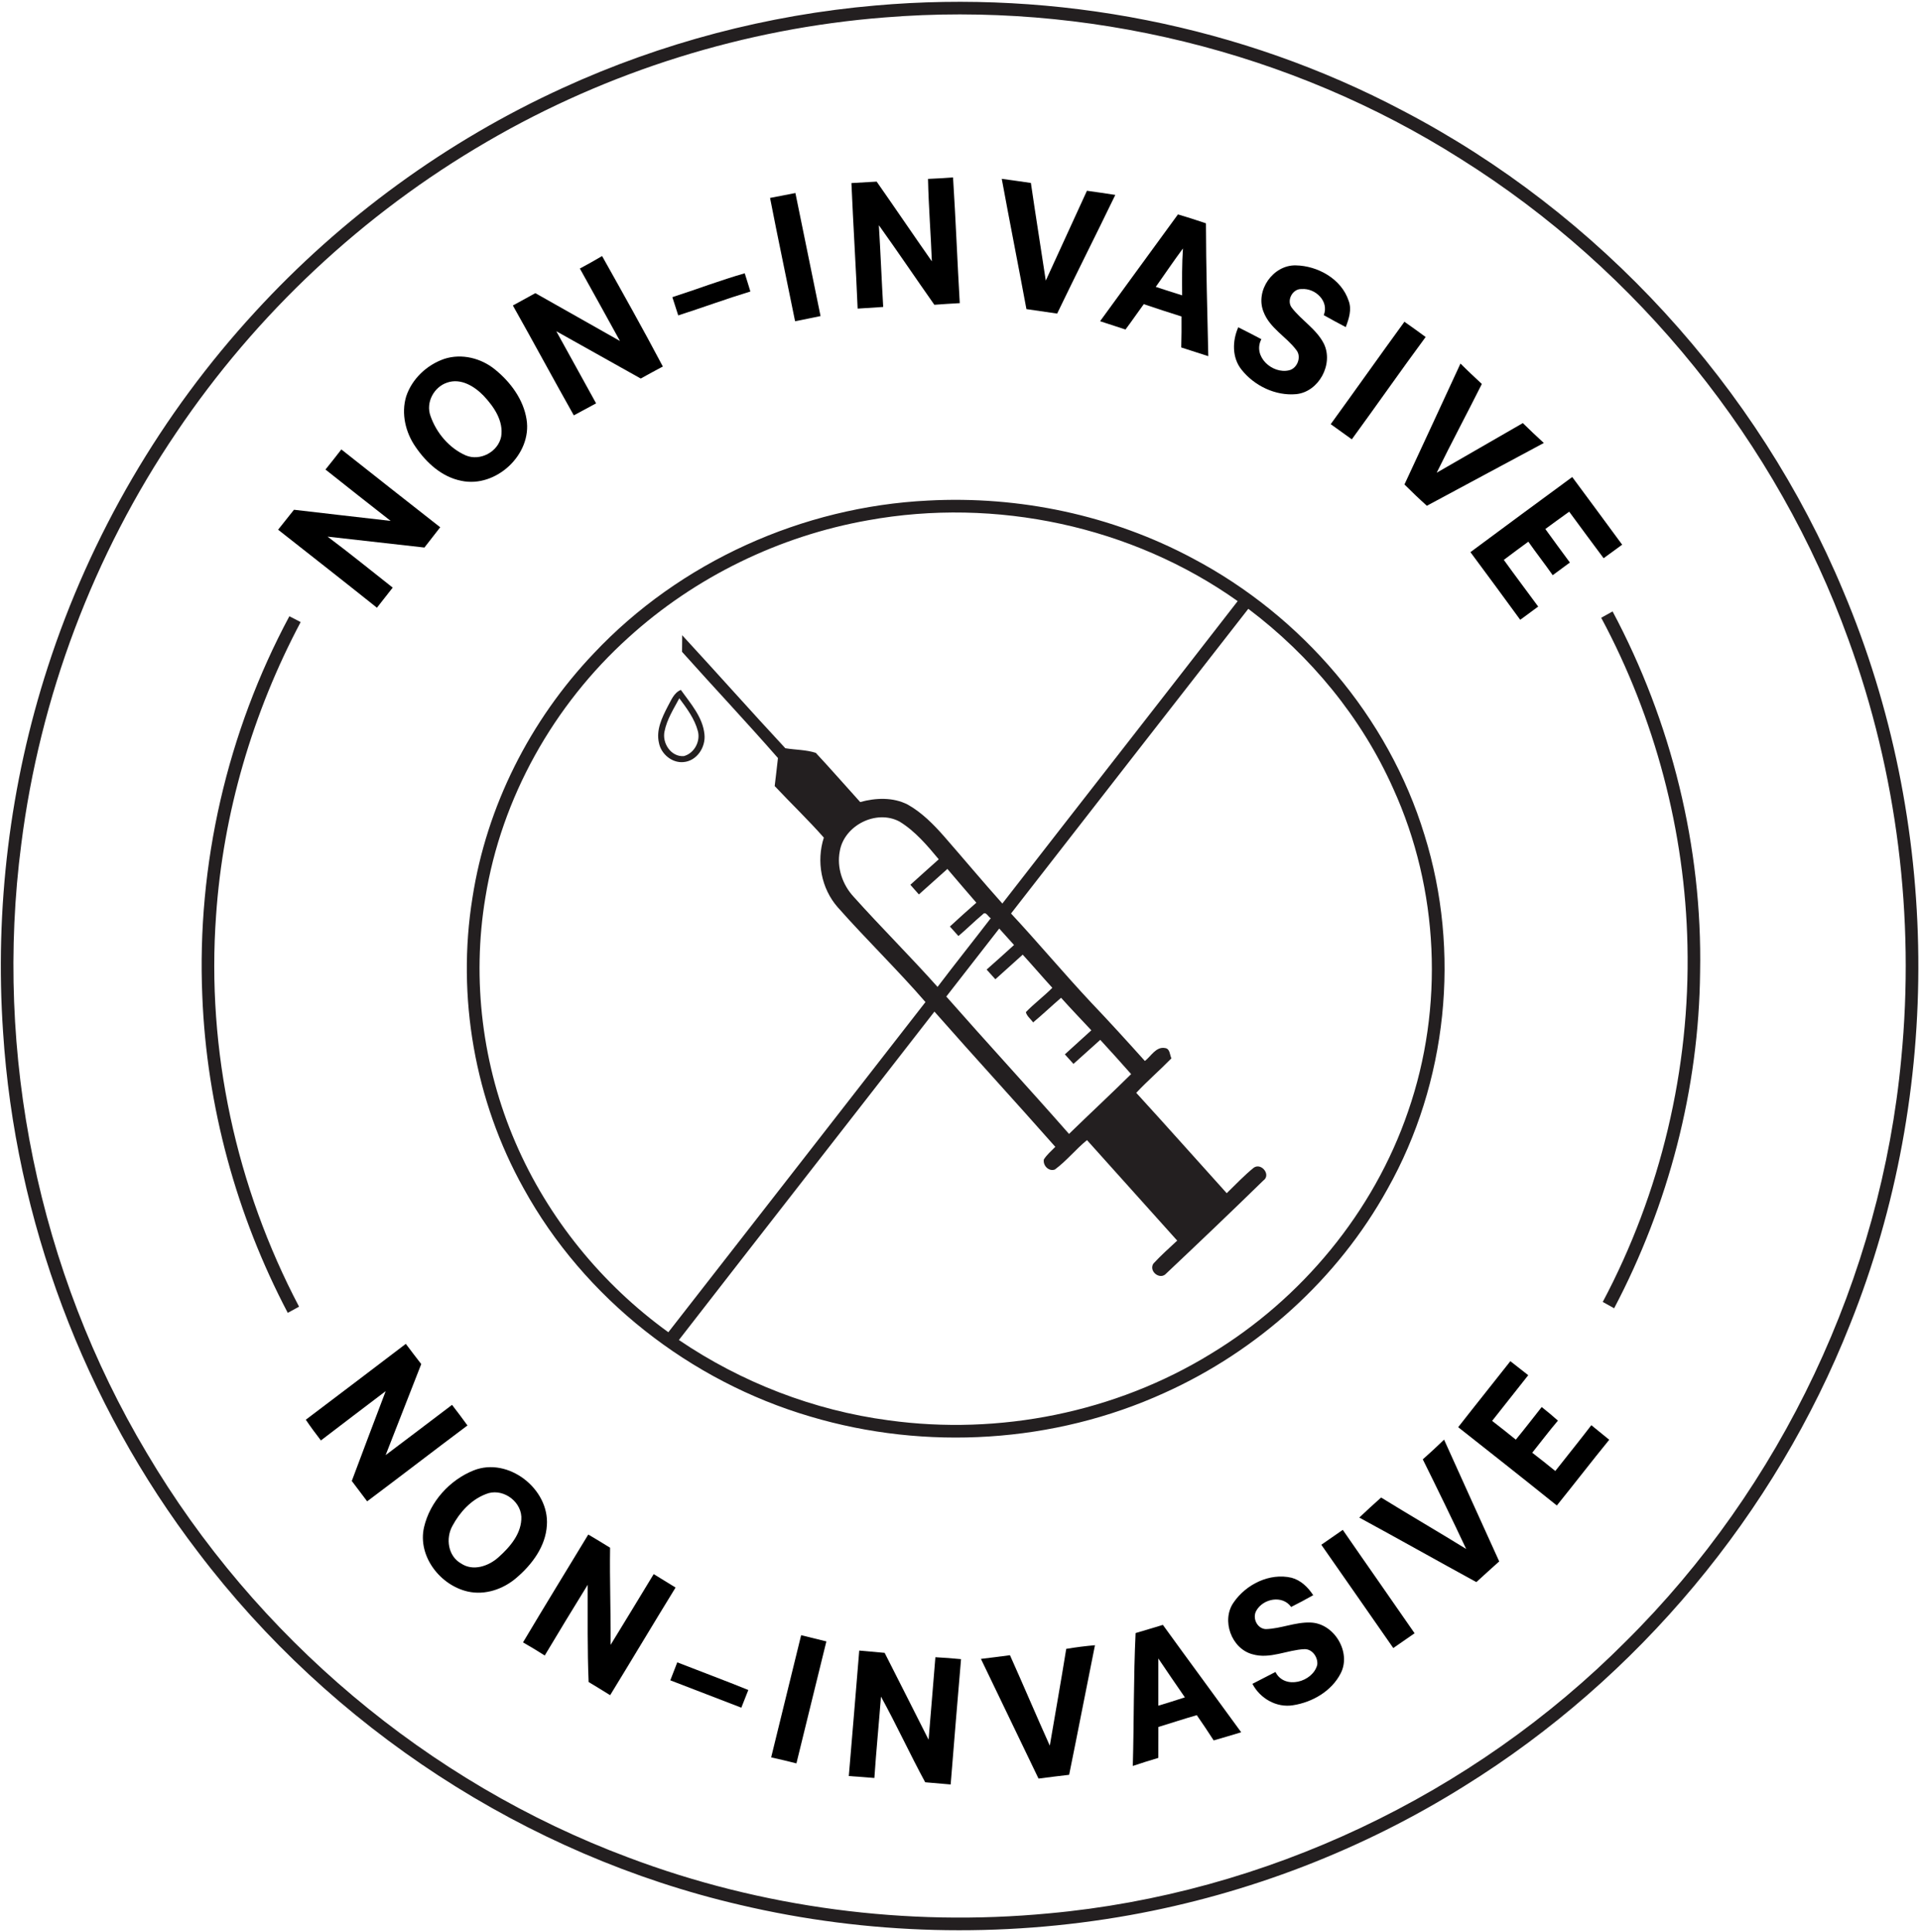 <svg xmlns="http://www.w3.org/2000/svg" version="1.1" viewBox="0 0 646 650" height="650pt" width="646pt">
<g id="#231f20ff">
<path d="M 294.55 1.85 C 355.44 -3.54 417.84 8.63 471.92 37.20 C 538.12 71.72 591.47 129.98 620.20 198.87 C 653.03 276.57 653.89 367.12 622.49 445.42 C 597.24 509.25 551.06 564.57 492.73 600.77 C 458.43 622.25 419.99 637.04 380.17 644.20 C 336.80 651.98 291.84 650.85 248.95 640.75 C 176.88 624.01 111.44 581.11 66.74 522.22 C 28.26 471.99 5.09 410.25 1.03 347.10 C -1.78 305.70 3.29 263.75 16.11 224.27 C 30.41 180.09 54.37 139.08 85.83 104.92 C 114.88 73.25 150.29 47.41 189.40 29.56 C 222.52 14.40 258.26 4.99 294.55 1.85 M 297.64 5.87 C 250.62 9.55 204.47 23.96 163.74 47.73 C 122.19 71.88 86.22 105.55 59.39 145.41 C 31.42 186.63 13.40 234.52 7.16 283.93 C -2.04 354.35 12.93 427.69 49.35 488.69 C 85.92 550.59 143.93 599.59 211.33 624.78 C 256.26 641.77 305.10 648.16 352.91 643.61 C 425.68 637.00 495.54 603.86 547.05 552.09 C 599.45 500.17 632.85 429.59 639.69 356.13 C 644.32 308.58 638.28 259.98 621.90 215.09 C 597.95 148.73 551.24 90.92 491.47 53.46 C 434.25 17.18 365.14 0.36 297.64 5.87 Z" opacity="1.00" fill="#231f20"></path>
<path d="M 312.23 168.38 C 342.94 166.73 374.12 173.29 401.28 187.81 C 437.99 207.17 467.11 241.04 479.28 280.86 C 491.53 320.06 486.98 364.16 466.83 399.96 C 450.11 430.21 423.14 454.44 391.68 468.58 C 354.65 485.42 311.54 488.08 272.60 476.48 C 232.20 464.59 196.55 436.73 176.19 399.76 C 159.74 370.31 153.59 335.29 158.96 301.99 C 163.70 271.25 178.35 242.28 199.77 219.79 C 228.77 188.98 270.04 170.45 312.23 168.38 M 292.05 175.01 C 262.21 180.29 233.90 194.05 211.46 214.44 C 186.29 237.14 168.71 268.35 163.31 301.88 C 158.68 329.61 162.30 358.61 173.46 384.39 C 184.41 409.78 202.48 431.97 224.87 448.13 C 253.71 411.11 282.58 374.12 311.38 337.07 C 301.89 326.11 291.44 316.02 281.84 305.16 C 276.30 298.85 274.62 289.70 277.19 281.75 C 271.90 275.76 266.12 270.23 260.65 264.41 C 261.05 261.27 261.38 258.13 261.75 254.99 C 251.19 242.91 240.17 231.23 229.48 219.26 C 229.49 217.40 229.51 215.54 229.53 213.68 C 241.17 226.29 252.55 239.13 264.23 251.69 C 267.63 252.25 271.18 252.18 274.48 253.24 C 279.54 258.67 284.43 264.28 289.42 269.79 C 294.63 268.35 300.46 268.11 305.39 270.63 C 310.16 273.30 314.08 277.28 317.67 281.36 C 324.22 288.86 330.61 296.50 337.25 303.93 C 363.61 269.99 390.10 236.15 416.43 202.20 C 380.81 176.95 334.94 167.22 292.05 175.01 M 340.17 307.28 C 349.26 317.05 357.83 327.30 366.95 337.05 C 373.15 343.55 379.20 350.20 385.21 356.89 C 387.30 355.27 388.96 351.96 392.00 352.54 C 393.68 352.74 393.56 354.82 394.13 356.01 C 390.27 359.96 386.08 363.57 382.30 367.60 C 392.53 378.77 402.58 390.12 412.74 401.36 C 415.73 398.47 418.60 395.40 421.84 392.78 C 424.40 391.00 427.78 395.23 425.03 397.12 C 414.26 407.64 403.34 418.04 392.39 428.37 C 390.33 430.72 386.42 427.66 388.05 425.06 C 390.57 422.33 393.35 419.84 396.08 417.31 C 385.99 406.02 375.82 394.80 365.73 383.51 C 361.93 386.59 358.87 390.49 354.93 393.39 C 352.89 394.18 350.82 392.04 351.22 390.00 C 352.25 388.38 353.74 387.13 355.07 385.77 C 341.61 370.52 327.84 355.55 314.40 340.28 C 285.78 377.13 257.02 413.87 228.42 450.74 C 249.45 465.00 273.76 474.42 298.97 477.76 C 336.22 482.91 375.24 475.11 407.34 455.42 C 437.94 436.92 462.15 407.76 473.76 373.86 C 485.95 338.78 484.16 299.11 468.78 265.30 C 458.11 241.35 440.90 220.54 420.00 204.79 C 393.37 238.94 366.74 273.09 340.17 307.28 M 282.54 286.38 C 281.48 291.86 283.48 297.65 287.25 301.69 C 296.46 311.96 306.27 321.68 315.45 331.97 C 321.33 324.21 327.41 316.60 333.35 308.87 C 332.51 308.45 331.68 306.36 330.65 307.57 C 327.85 309.92 325.26 312.50 322.47 314.86 C 321.51 313.79 320.56 312.72 319.60 311.66 C 322.52 308.94 325.51 306.29 328.50 303.65 C 325.24 299.87 321.98 296.10 318.76 292.29 C 315.56 295.14 312.37 298.02 309.17 300.87 C 308.21 299.79 307.25 298.70 306.30 297.62 C 309.47 294.74 312.66 291.90 315.85 289.05 C 311.95 284.36 307.91 279.57 302.66 276.36 C 294.82 272.15 283.96 277.68 282.54 286.38 M 318.39 335.21 C 332.03 350.72 346.05 365.90 359.68 381.42 C 366.61 374.68 373.69 368.10 380.58 361.30 C 377.16 357.42 373.69 353.58 370.19 349.78 C 367.19 352.48 364.18 355.16 361.18 357.87 C 360.21 356.80 359.23 355.72 358.28 354.66 C 361.24 351.95 364.23 349.28 367.19 346.57 C 363.78 342.93 360.33 339.33 357.01 335.63 C 353.84 338.35 350.82 341.24 347.61 343.91 C 346.81 342.77 345.48 341.81 345.16 340.46 C 347.96 337.55 351.23 335.15 354.06 332.27 C 350.70 328.59 347.46 324.80 344.10 321.12 C 341.02 323.86 337.96 326.63 334.90 329.40 C 333.91 328.31 332.93 327.22 331.96 326.14 C 335.06 323.42 338.12 320.65 341.18 317.87 C 339.53 316.01 337.87 314.17 336.20 312.34 C 330.26 319.96 324.31 327.57 318.39 335.21 Z" opacity="1.00" fill="#231f20"></path>
<path d="M 538.74 207.80 C 540.01 207.09 541.29 206.38 542.57 205.67 C 562.35 242.78 572.82 284.92 572.01 327.01 C 571.62 366.29 561.37 405.34 543.09 440.07 C 541.80 439.36 540.52 438.64 539.26 437.94 C 558.75 401.26 568.70 359.53 567.76 317.99 C 566.96 279.66 556.86 241.58 538.74 207.80 Z" opacity="1.00" fill="#231f20"></path>
<path d="M 97.36 207.29 C 98.63 207.94 99.89 208.59 101.16 209.25 C 85.00 239.71 75.07 273.50 72.70 307.93 C 69.41 353.27 79.47 399.33 100.62 439.53 C 99.35 440.22 98.09 440.91 96.82 441.61 C 79.57 408.80 69.54 372.16 68.07 335.10 C 66.16 290.90 76.46 246.27 97.36 207.29 Z" opacity="1.00" fill="#231f20"></path>
<path d="M 224.62 237.72 C 225.80 235.64 226.68 233.05 229.08 232.07 C 232.33 236.63 236.46 241.21 237.02 247.02 C 237.49 251.34 234.45 256.02 229.91 256.35 C 226.08 256.70 222.42 253.61 221.71 249.90 C 220.70 245.61 222.70 241.44 224.62 237.72 M 228.56 234.89 C 226.64 238.48 224.37 242.00 223.58 246.05 C 222.73 249.99 225.77 254.64 230.06 254.34 C 233.59 253.42 235.74 249.38 234.80 245.91 C 233.70 241.77 231.08 238.27 228.56 234.89 Z" opacity="1.00" fill="#231f20"></path>
</g>
<g id="#000000ff">
<path d="M 312.24 60.18 C 315.05 60.05 317.85 59.91 320.66 59.69 C 321.56 73.78 322.10 87.88 322.92 101.97 C 320.07 102.13 317.22 102.30 314.37 102.52 C 308.11 93.63 302.03 84.60 295.70 75.76 C 296.27 84.92 296.62 94.09 297.16 103.25 C 294.29 103.44 291.43 103.60 288.56 103.81 C 287.98 89.73 287.07 75.66 286.47 61.58 C 289.29 61.40 292.13 61.25 294.96 61.09 C 301.19 70.00 307.29 79.00 313.53 87.91 C 313.18 78.66 312.43 69.43 312.24 60.18 Z" opacity="1.00" fill="#000000"></path>
<path d="M 337.05 60.16 C 340.32 60.59 343.58 61.06 346.85 61.54 C 348.45 72.50 350.20 83.44 351.86 94.39 C 356.49 84.32 361.08 74.24 365.71 64.17 C 368.89 64.61 372.07 65.06 375.25 65.57 C 368.80 78.91 362.11 92.13 355.69 105.48 C 352.24 104.98 348.80 104.48 345.35 103.98 C 342.64 89.36 339.74 74.78 337.05 60.16 Z" opacity="1.00" fill="#000000"></path>
<path d="M 259.09 66.58 C 261.93 66.04 264.77 65.48 267.62 64.93 C 270.45 78.73 273.26 92.53 276.08 106.32 C 273.22 106.91 270.37 107.50 267.51 108.05 C 264.73 94.22 261.78 80.42 259.09 66.58 Z" opacity="1.00" fill="#000000"></path>
<path d="M 396.33 72.12 C 399.49 73.05 402.63 74.06 405.75 75.12 C 405.79 90.02 406.21 104.91 406.54 119.81 C 403.51 118.81 400.48 117.84 397.44 116.88 C 397.55 113.41 397.55 109.93 397.53 106.46 C 393.28 105.12 389.04 103.73 384.83 102.31 C 382.75 105.14 380.79 108.04 378.68 110.84 C 375.83 109.90 372.98 108.96 370.13 108.05 C 378.82 96.04 387.63 84.12 396.33 72.12 M 388.87 96.50 C 391.82 97.48 394.78 98.41 397.74 99.35 C 397.71 94.09 397.65 88.83 398.01 83.58 C 394.86 87.81 391.92 92.20 388.87 96.50 Z" opacity="1.00" fill="#000000"></path>
<path d="M 195.10 90.33 C 197.62 88.98 200.12 87.59 202.58 86.13 C 209.49 98.46 216.43 110.79 223.02 123.29 C 220.52 124.61 218.05 125.96 215.58 127.33 C 206.10 122.05 196.65 116.70 187.17 111.42 C 191.62 119.51 196.12 127.58 200.56 135.68 C 198.05 137.03 195.56 138.38 193.06 139.72 C 186.14 127.44 179.48 115.03 172.56 102.76 C 175.08 101.38 177.60 100.00 180.12 98.61 C 189.60 103.99 199.11 109.31 208.59 114.70 C 204.10 106.57 199.63 98.43 195.10 90.33 Z" opacity="1.00" fill="#000000"></path>
<path d="M 425.11 104.86 C 422.28 97.75 428.31 89.10 435.96 89.27 C 443.34 89.39 451.33 93.83 453.74 101.12 C 454.90 104.09 453.85 107.21 452.79 110.03 C 450.30 108.72 447.83 107.39 445.39 106.01 C 447.26 101.29 442.51 96.86 437.96 97.23 C 434.92 97.05 432.75 101.06 434.62 103.49 C 437.91 107.79 442.90 110.66 445.41 115.58 C 448.78 122.41 443.76 131.83 436.10 132.58 C 429.14 133.22 422.00 129.76 417.72 124.34 C 414.48 120.30 414.61 114.65 416.62 110.09 C 419.23 111.39 421.82 112.73 424.40 114.09 C 421.37 119.89 428.08 125.91 433.72 124.56 C 436.49 123.94 438.00 120.01 436.17 117.76 C 432.78 113.22 427.19 110.40 425.11 104.86 Z" opacity="1.00" fill="#000000"></path>
<path d="M 226.22 99.96 C 234.36 97.34 242.35 94.27 250.57 91.93 C 251.23 93.96 251.84 96.00 252.47 98.05 C 244.32 100.54 236.31 103.48 228.20 106.10 C 227.54 104.05 226.88 102.01 226.22 99.96 Z" opacity="1.00" fill="#000000"></path>
<path d="M 447.73 142.68 C 456.04 131.23 464.20 119.66 472.53 108.23 C 474.93 109.91 477.31 111.62 479.67 113.36 C 471.26 124.74 463.17 136.36 454.83 147.78 C 452.46 146.08 450.09 144.38 447.73 142.68 Z" opacity="1.00" fill="#000000"></path>
<path d="M 149.48 120.72 C 155.34 118.82 161.89 120.46 166.59 124.32 C 171.76 128.52 176.10 134.34 177.16 141.04 C 179.10 152.87 166.84 164.23 155.21 161.73 C 148.68 160.45 143.47 155.68 139.83 150.34 C 136.43 145.48 134.93 139.11 136.66 133.35 C 138.62 127.42 143.62 122.74 149.48 120.72 M 150.44 128.70 C 145.97 130.19 143.19 135.39 144.84 139.91 C 146.82 145.62 151.13 150.74 156.71 153.19 C 161.55 155.22 167.58 152.00 168.62 146.88 C 169.48 141.60 166.20 136.84 162.77 133.18 C 159.67 129.95 155.06 127.10 150.44 128.70 Z" opacity="1.00" fill="#000000"></path>
<path d="M 491.39 122.29 C 493.72 124.64 496.16 126.89 498.58 129.16 C 493.57 139.14 488.31 148.99 483.39 159.01 C 493.04 153.43 502.72 147.91 512.37 142.32 C 514.68 144.60 517.04 146.81 519.43 149.01 C 506.30 156.02 493.21 163.10 480.08 170.13 C 477.50 167.82 475.00 165.41 472.54 162.97 C 478.84 149.41 485.14 135.86 491.39 122.29 Z" opacity="1.00" fill="#000000"></path>
<path d="M 109.51 157.94 C 111.31 155.71 113.09 153.45 114.85 151.18 C 125.92 159.93 137.00 168.67 148.11 177.36 C 146.34 179.62 144.56 181.90 142.80 184.18 C 131.94 182.97 121.07 181.75 110.21 180.51 C 117.64 186.06 124.84 191.92 132.13 197.66 C 130.37 199.92 128.61 202.18 126.82 204.42 C 115.79 195.61 104.67 186.91 93.57 178.18 C 95.36 175.95 97.15 173.72 98.91 171.47 C 109.76 172.70 120.59 174.02 131.44 175.22 C 124.11 169.49 116.79 163.74 109.51 157.94 Z" opacity="1.00" fill="#000000"></path>
<path d="M 494.74 185.73 C 506.14 177.29 517.54 168.84 528.99 160.46 C 534.61 168.03 540.20 175.62 545.79 183.22 C 543.70 184.73 541.63 186.26 539.55 187.77 C 535.64 182.59 531.83 177.33 527.97 172.12 C 525.27 174.04 522.61 176.00 519.94 177.95 C 522.65 181.74 525.45 185.46 528.20 189.22 C 526.26 190.63 524.34 192.05 522.42 193.48 C 519.76 189.67 516.88 186.02 514.22 182.21 C 511.45 184.22 508.71 186.27 505.97 188.33 C 509.76 193.61 513.70 198.79 517.54 204.04 C 515.53 205.53 513.52 207.01 511.49 208.48 C 505.95 200.86 500.34 193.29 494.74 185.73 Z" opacity="1.00" fill="#000000"></path>
<path d="M 102.89 477.56 C 114.13 469.09 125.33 460.56 136.54 452.04 C 138.25 454.32 139.98 456.59 141.73 458.84 C 137.73 469.05 133.74 479.25 129.75 489.46 C 137.23 483.87 144.64 478.18 152.09 472.56 C 153.85 474.84 155.60 477.14 157.28 479.49 C 145.99 487.94 134.82 496.55 123.53 505.01 C 121.80 502.74 120.08 500.45 118.36 498.16 C 122.13 488.08 125.94 478.01 129.77 467.94 C 122.51 473.49 115.20 478.96 107.97 484.53 C 106.21 482.25 104.49 479.95 102.89 477.56 Z" opacity="1.00" fill="#000000"></path>
<path d="M 508.17 457.87 C 510.17 459.44 512.17 461.02 514.19 462.58 C 510.16 467.72 506.07 472.81 502.04 477.95 C 504.73 480.01 507.37 482.13 510.01 484.26 C 512.98 480.66 515.83 476.95 518.72 473.29 C 520.58 474.76 522.40 476.28 524.18 477.86 C 521.19 481.38 518.42 485.07 515.53 488.66 C 518.15 490.66 520.73 492.72 523.29 494.81 C 527.33 489.66 531.45 484.59 535.42 479.40 C 537.42 481.03 539.44 482.65 541.44 484.30 C 535.48 491.60 529.74 499.08 523.81 506.41 C 512.80 497.56 501.71 488.81 490.62 480.07 C 496.42 472.63 502.35 465.29 508.17 457.87 Z" opacity="1.00" fill="#000000"></path>
<path d="M 478.71 490.89 C 481.14 488.73 483.54 486.53 485.87 484.26 C 492.05 497.91 498.20 511.59 504.42 525.22 C 501.84 527.52 499.29 529.85 496.73 532.18 C 483.57 524.99 470.51 517.63 457.34 510.47 C 459.76 508.19 462.20 505.93 464.69 503.73 C 474.18 509.59 483.83 515.18 493.31 521.04 C 488.56 510.94 483.67 500.89 478.71 490.89 Z" opacity="1.00" fill="#000000"></path>
<path d="M 159.40 494.59 C 171.03 490.00 184.88 500.85 184.00 513.09 C 183.57 520.20 179.00 526.28 173.75 530.75 C 169.34 534.56 163.21 536.66 157.41 535.36 C 148.08 533.25 140.47 523.45 142.66 513.76 C 144.64 505.18 151.27 497.83 159.40 494.59 M 163.41 502.60 C 158.47 504.50 154.66 508.70 152.21 513.30 C 149.90 517.47 150.73 523.43 155.11 525.90 C 159.16 528.66 164.46 526.80 167.78 523.77 C 171.69 520.27 175.60 515.72 175.41 510.14 C 175.06 504.54 168.65 500.35 163.41 502.60 Z" opacity="1.00" fill="#000000"></path>
<path d="M 444.57 519.62 C 446.96 517.94 449.37 516.27 451.79 514.61 C 459.80 526.23 467.94 537.77 475.95 549.39 C 473.56 551.05 471.17 552.70 468.78 554.36 C 460.70 542.79 452.67 531.18 444.57 519.62 Z" opacity="1.00" fill="#000000"></path>
<path d="M 175.97 552.46 C 183.19 540.31 190.61 528.27 197.93 516.18 C 200.39 517.62 202.84 519.11 205.27 520.62 C 205.10 531.51 205.53 542.39 205.45 553.28 C 210.33 545.38 215.10 537.42 219.94 529.49 C 222.40 530.98 224.85 532.48 227.30 534.01 C 219.90 546.04 212.67 558.18 205.29 570.22 C 202.89 568.72 200.47 567.25 198.05 565.79 C 197.59 554.90 197.76 543.99 197.73 533.09 C 192.85 540.97 188.05 548.91 183.28 556.87 C 180.88 555.34 178.44 553.86 175.97 552.46 Z" opacity="1.00" fill="#000000"></path>
<path d="M 415.06 539.03 C 419.23 532.94 427.17 528.99 434.54 530.71 C 437.69 531.55 440.09 533.91 441.84 536.58 C 439.40 537.96 436.93 539.28 434.42 540.54 C 431.48 536.44 425.00 537.72 422.71 541.77 C 421.27 544.23 422.95 547.87 425.90 547.99 C 430.99 547.85 435.82 545.58 440.95 545.78 C 448.89 546.03 454.77 555.78 451.08 562.88 C 448.03 568.86 441.56 572.59 435.07 573.60 C 429.50 574.52 423.94 571.31 421.39 566.40 C 423.96 565.05 426.54 563.72 429.14 562.41 C 432.16 568.48 441.70 565.83 443.20 560.01 C 443.52 557.58 441.62 554.71 438.97 554.73 C 433.09 554.96 427.31 558.18 421.40 556.45 C 414.32 554.58 410.85 545.03 415.06 539.03 Z" opacity="1.00" fill="#000000"></path>
<path d="M 382.08 549.32 C 385.15 548.43 388.20 547.49 391.26 546.57 C 399.99 558.65 408.86 570.63 417.61 582.69 C 414.53 583.61 411.45 584.57 408.35 585.43 C 406.52 582.56 404.60 579.74 402.67 576.94 C 398.33 578.18 394.05 579.60 389.74 580.91 C 389.73 584.38 389.73 587.84 389.73 591.31 C 386.85 592.17 383.98 593.06 381.14 594.02 C 381.56 579.13 381.37 564.20 382.08 549.32 M 389.73 557.87 C 389.73 563.16 389.73 568.45 389.73 573.75 C 392.72 572.85 395.70 571.93 398.66 570.95 C 395.64 566.62 392.69 562.24 389.73 557.87 Z" opacity="1.00" fill="#000000"></path>
<path d="M 269.55 550.04 C 272.38 550.73 275.21 551.43 278.04 552.13 C 274.64 565.80 271.35 579.49 267.96 593.16 C 265.14 592.44 262.30 591.76 259.46 591.14 C 262.82 577.44 266.19 563.74 269.55 550.04 Z" opacity="1.00" fill="#000000"></path>
<path d="M 358.74 554.64 C 361.94 554.10 365.17 553.69 368.41 553.41 C 365.47 567.93 362.68 582.49 359.72 597.00 C 356.28 597.41 352.85 597.81 349.42 598.27 C 342.96 584.85 336.51 571.43 330.04 558.01 C 333.30 557.61 336.56 557.23 339.81 556.77 C 344.35 566.88 348.66 577.10 353.21 587.20 C 355.06 576.35 356.99 565.50 358.74 554.64 Z" opacity="1.00" fill="#000000"></path>
<path d="M 289.10 555.21 C 291.95 555.47 294.80 555.70 297.65 555.98 C 302.58 565.72 307.53 575.45 312.43 585.20 C 313.16 575.95 314.01 566.70 314.72 557.45 C 317.60 557.59 320.48 557.82 323.35 558.10 C 322.17 572.14 320.97 586.19 319.86 600.25 C 317.00 599.99 314.14 599.75 311.29 599.51 C 306.13 590.00 301.62 580.16 296.41 570.70 C 295.71 579.82 294.81 588.93 294.19 598.07 C 291.32 597.84 288.45 597.60 285.59 597.42 C 286.77 583.35 287.96 569.28 289.10 555.21 Z" opacity="1.00" fill="#000000"></path>
<path d="M 225.53 565.22 C 226.31 563.20 227.10 561.18 227.87 559.17 C 235.83 562.29 243.86 565.26 251.78 568.47 C 250.99 570.44 250.21 572.43 249.43 574.42 C 241.45 571.38 233.51 568.26 225.53 565.22 Z" opacity="1.00" fill="#000000"></path>
</g>
</svg>
